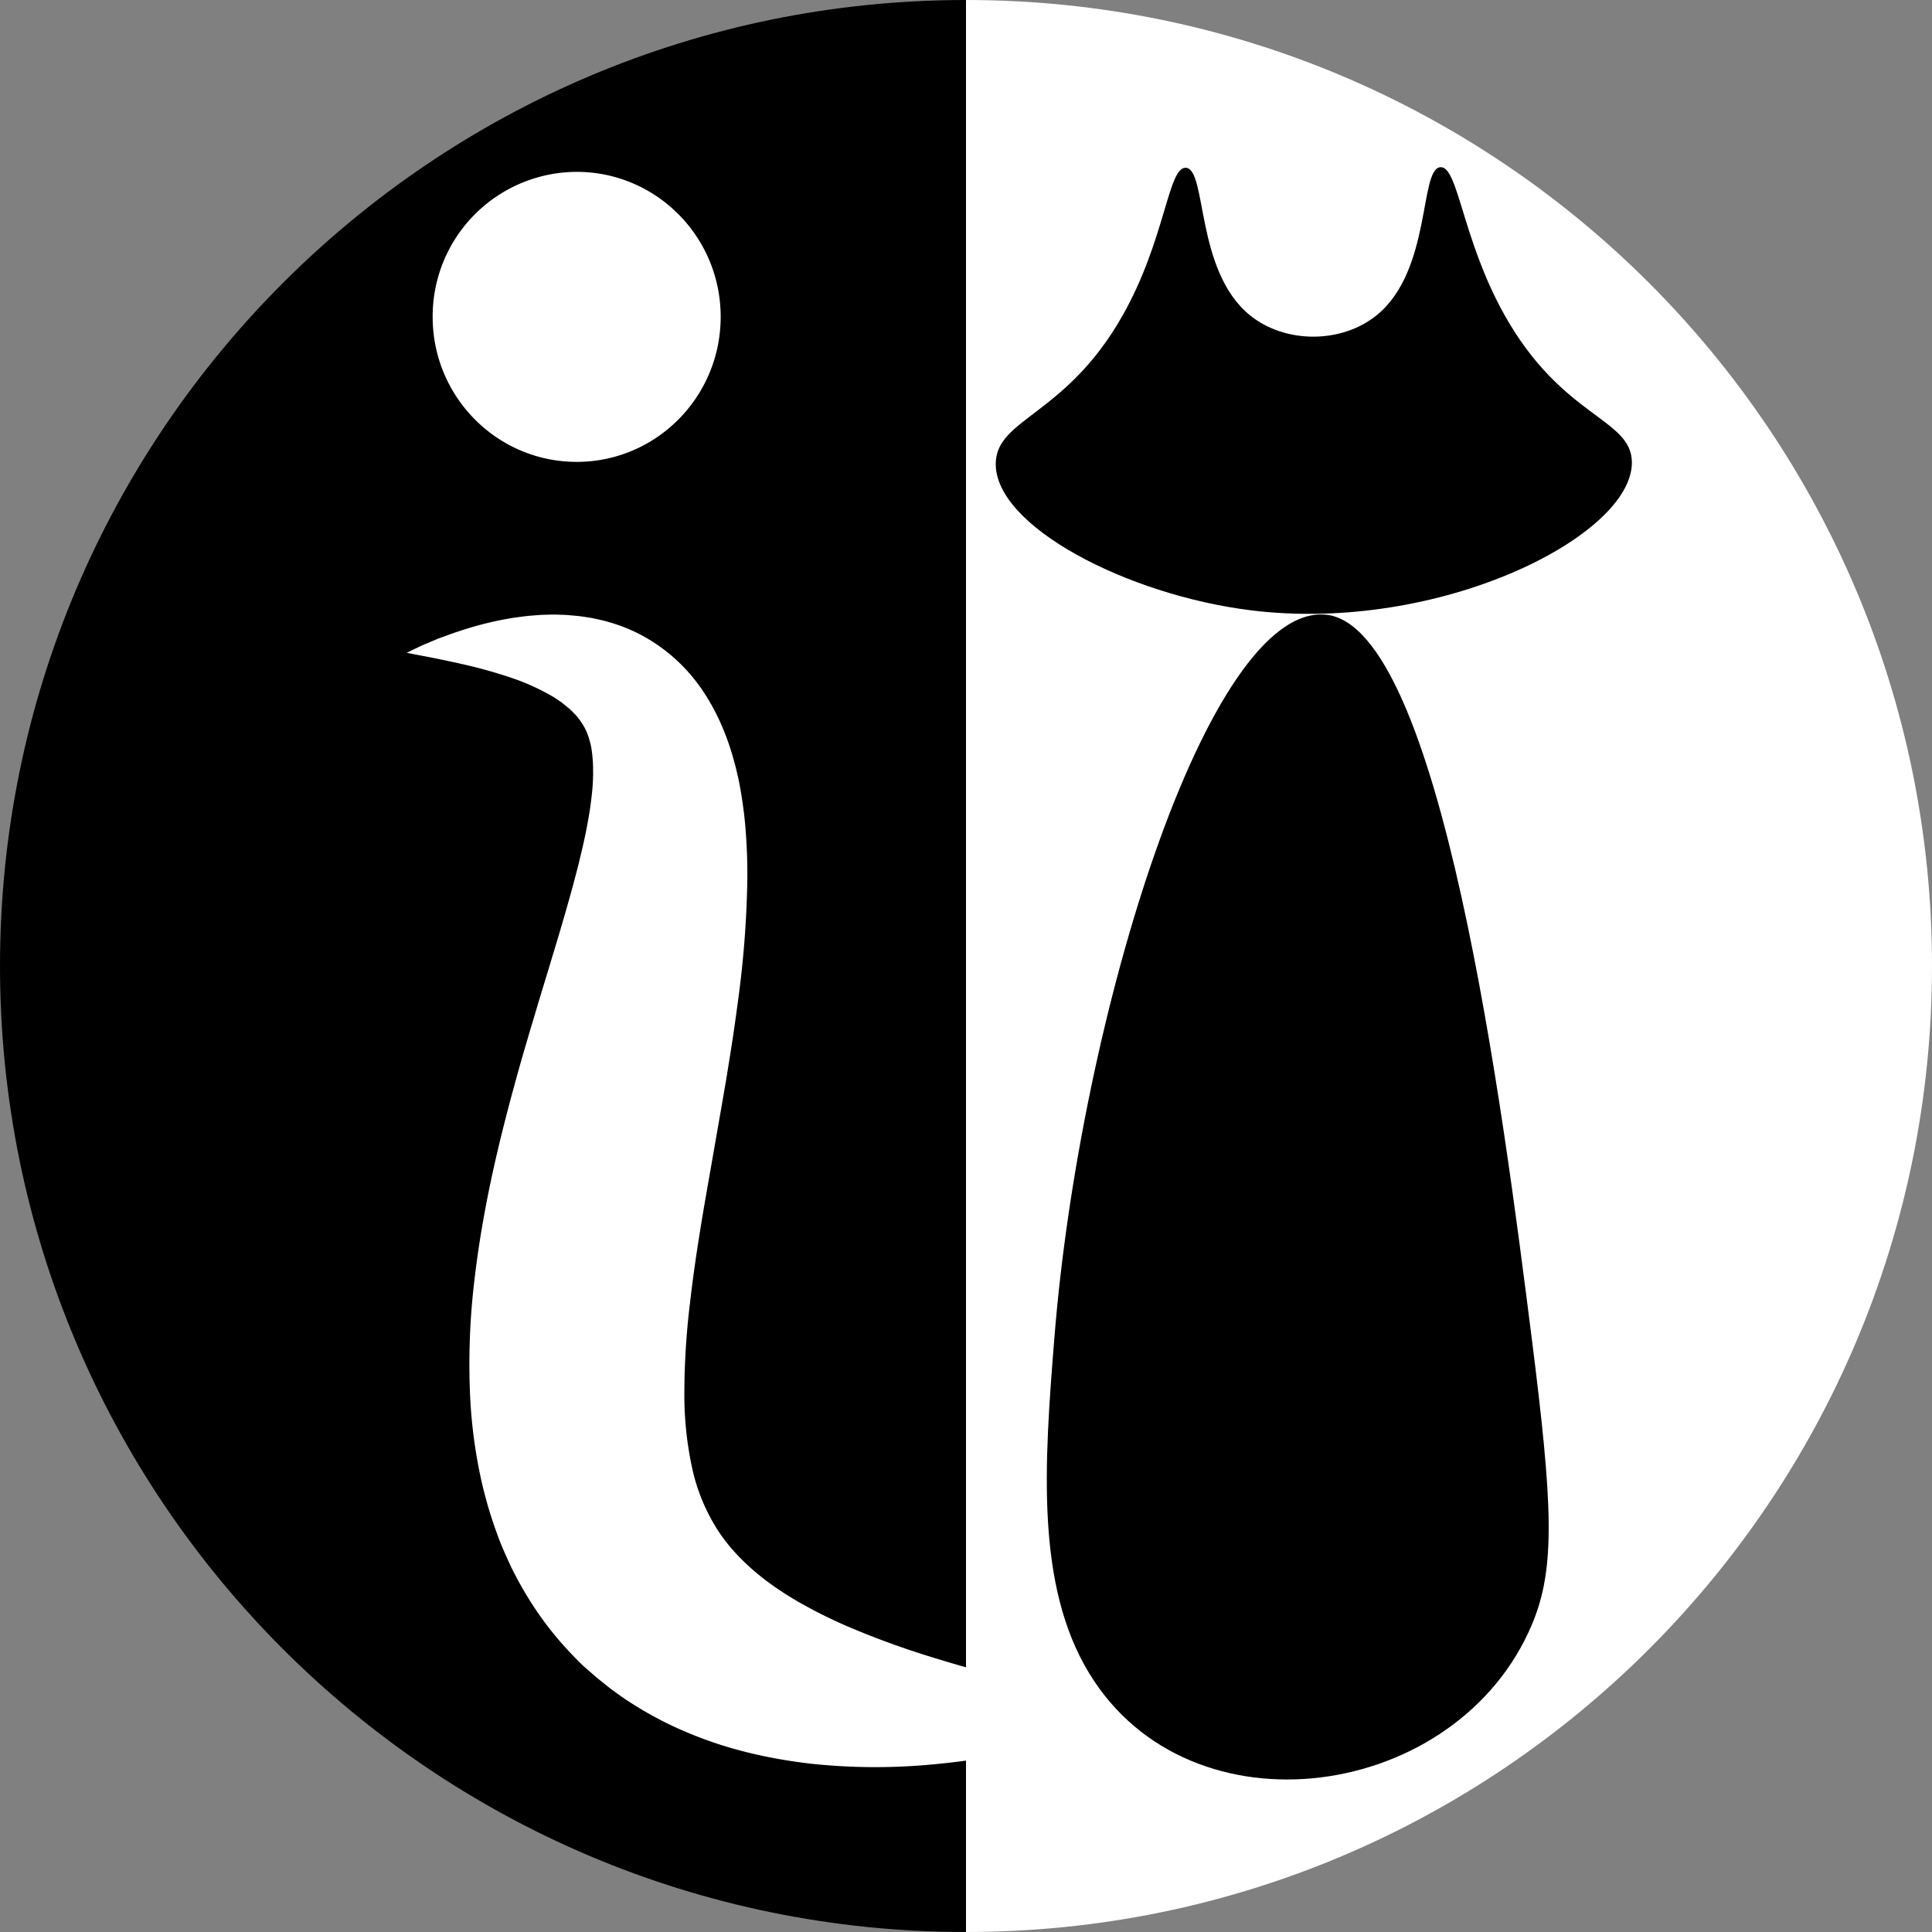 <svg xmlns="http://www.w3.org/2000/svg" viewBox="0 0 824 824"><rect x="0" y="0" width="824" height="824" fill="#808080" stroke="none"/><defs><style>.cls-1{fill:#fff;}</style></defs><title>logotipoAsset 10logotipo-circle</title><g id="Layer_2" data-name="Layer 2"><g id="Layer_1-2" data-name="Layer 1"><path class="cls-1" d="M412,412V824c227.54,0,412-184.46,412-412S639.54,0,412,0Z"/><path d="M412,412V0C184.46,0,0,184.46,0,412S184.46,824,412,824Z"/><g id="gato"><g id="cola"><path class="cls-1" d="M173.53,278.41c1.77-.91,3.57-1.74,5.37-2.61s3.64-1.58,5.48-2.37c.92-.39,1.84-.79,2.77-1.16l2.8-1c1.88-.7,3.76-1.41,5.67-2a144.3,144.3,0,0,1,23.87-5.86c2.09-.26,4.19-.58,6.33-.78l3.23-.26,1.62-.12,1.64-.05c2.2-.06,4.42-.14,6.68,0,1.13,0,2.26.06,3.4.15l3.46.31c1.16.09,2.33.26,3.51.44s2.35.36,3.54.58c2.38.54,4.78,1,7.2,1.77a69.21,69.21,0,0,1,14.5,6A72.85,72.85,0,0,1,299.32,294a90.87,90.87,0,0,1,8,14.35,107.15,107.15,0,0,1,5.28,14.57l1,3.61c.32,1.2.57,2.37.86,3.57.59,2.4,1,4.71,1.44,7.08.77,4.64,1.43,9.29,1.85,13.77a237.53,237.53,0,0,1,.95,26.26,430.51,430.51,0,0,1-3.81,48.74c-1.06,7.81-2.1,15.51-3.34,23.08l-1.81,11.3-1.92,11.14-7.55,43.26c-2.37,14.07-4.5,27.82-6,41.1a322.38,322.38,0,0,0-2.39,38.08,147.84,147.84,0,0,0,3.44,32.77,80.68,80.68,0,0,0,10.88,26.05,73.78,73.78,0,0,0,9.23,11.45,101.16,101.16,0,0,0,12.33,10.7,134.56,134.56,0,0,0,15.22,9.69c5.49,3.08,11.33,5.93,17.46,8.65a363.94,363.94,0,0,0,39.41,14.3c13.85,4.25,28.23,8.11,43,11.81s29.79,7.22,45.16,11.4a298.46,298.46,0,0,1-45.2,14.43,322.59,322.59,0,0,1-47.34,7.57,258,258,0,0,1-49.72-.52c-17-2-34.47-5.73-51.91-13A155.37,155.37,0,0,1,268,725.57c-2.11-1.33-4.13-2.86-6.19-4.32s-4-3.11-6-4.69-3.9-3.35-5.84-5-3.76-3.57-5.57-5.44a141.62,141.62,0,0,1-19.22-24.77,152.46,152.46,0,0,1-7.48-13.66c-1.07-2.33-2.13-4.67-3.13-7s-1.94-4.72-2.77-7.08A179.92,179.92,0,0,1,204,625.11a214.18,214.18,0,0,1-3.4-27.77,300.14,300.14,0,0,1,1.84-52.17c3.93-33.31,11.72-64,20-93.26L225.62,441l3.22-10.75c2.09-7.13,4.32-14.14,6.37-21.09,4.22-13.86,8.2-27.41,11.48-40.35,1.57-6.47,3.09-12.8,4.1-18.83.59-3.05,1-5.94,1.36-8.83s.63-5.6.73-8.19c.06-.68,0-1.28.07-1.93s0-1.28,0-1.87v-1.84l-.06-1.76a63.87,63.87,0,0,0-.67-6.51,35.35,35.35,0,0,0-1.58-5.79c-.2-.45-.35-1-.57-1.41s-.45-.92-.68-1.4a30,30,0,0,0-1.71-2.76,26.9,26.9,0,0,0-2.17-2.78c-.87-.86-1.72-1.82-2.74-2.68s-2.11-1.73-3.22-2.62c-.58-.42-1.21-.8-1.81-1.23s-1.22-.85-1.89-1.23a94.53,94.53,0,0,0-18.16-8.2,203.79,203.79,0,0,0-21.32-5.88c-1.85-.47-3.72-.8-5.6-1.22s-3.78-.79-5.69-1.18C181.3,279.9,177.45,279.24,173.53,278.41Z"/></g><g id="cuerpo_y_punto" data-name="cuerpo y punto"><path d="M641.59,134.19c-18.05-32.32-19.65-63.42-27.27-62.88-9,.66-3.71,43.89-27,63-15,12.32-39.19,12.38-54.26.12-23.35-19-18.24-62.26-27.27-62.87-7.64-.51-8.67,30.62-27,63-24.21,42.81-53.78,43.76-54.1,63.06-.45,26.79,56,56.1,108.66,62.66C613.93,270.35,696.54,228.5,696,197,695.68,178.26,666.27,178.35,641.59,134.19Z"/><path class="cls-1" d="M245.81,73.3a61.63,61.63,0,0,0-61.28,62c.08,34.14,27.64,61.76,61.56,61.69s61.35-27.83,61.28-62S279.72,73.22,245.81,73.3Z"/><path d="M565.26,262.14c-50.11-4.31-104.51,171-115.53,308-4.41,54.79-8,106.07,14.86,143.59,43.16,70.85,157.23,54.37,188.83-21,10.1-24,8.89-50.67-.28-123.11C641.33,476.47,614.75,266.38,565.26,262.14Z"/></g></g></g></g></svg>